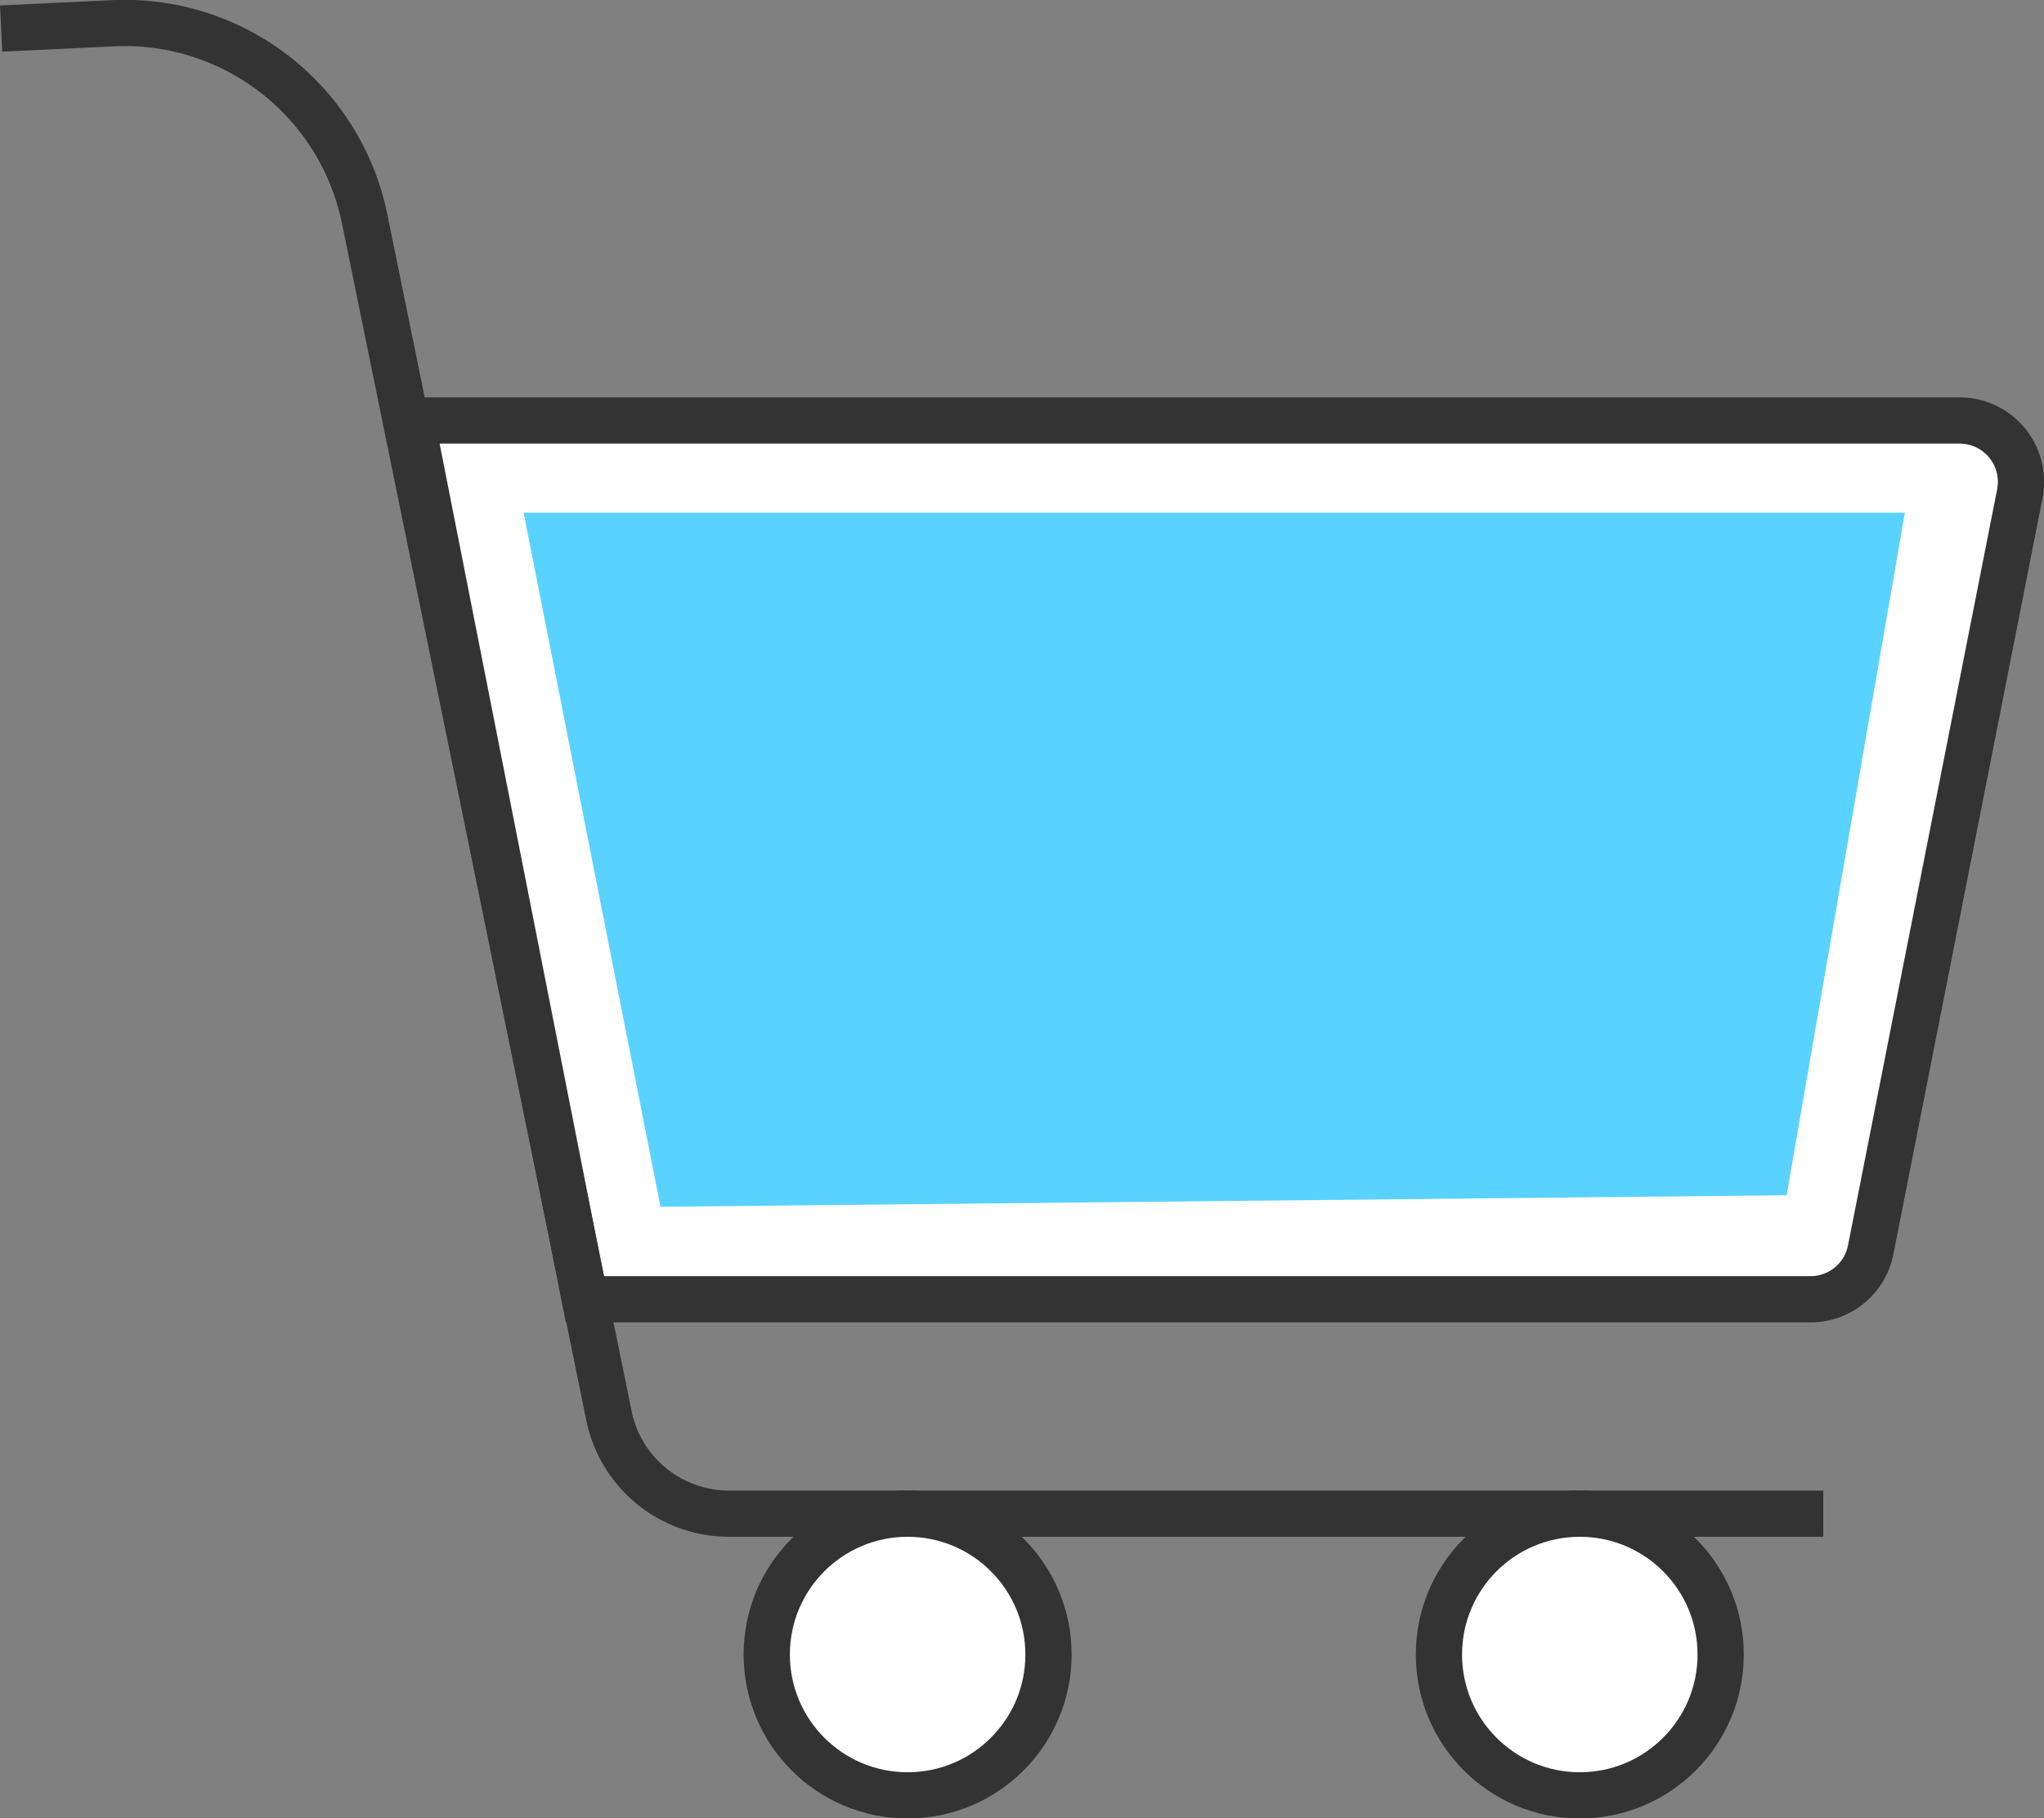 <svg xmlns="http://www.w3.org/2000/svg" xmlns:xlink="http://www.w3.org/1999/xlink" width="66.309" height="59" viewBox="0 0 66.309 59">
  <rect x="0" y="0" width="66.309" height="59" fill="#808080" stroke="none"/>
  <defs>
    <clipPath id="clip-path">
      <rect id="Rectángulo_359" data-name="Rectángulo 359" width="66.309" height="59" fill="none"/>
    </clipPath>
  </defs>
  <g id="icono-2" transform="translate(0 0)">
    <path id="Trazado_847" data-name="Trazado 847" d="M63.989,15.233l-4.38,25.3-39.281.4-5.068-25.7Z" transform="translate(-0.43 -0.173)" fill="#5ad2ff" fill-rule="evenodd"/>
    <g id="Grupo_481" data-name="Grupo 481" transform="translate(0 0)">
      <g id="Grupo_480" data-name="Grupo 480" clip-path="url(#clip-path)">
        <path id="Trazado_848" data-name="Trazado 848" d="M63.675,15.233,59.323,40.367l-39.028.4L15.26,15.233Z" transform="translate(-0.098 -0.098)" fill="none" stroke="#fff" stroke-width="3"/>
        <path id="Trazado_849" data-name="Trazado 849" d="M13.436,13.733H63.663a1.991,1.991,0,0,1,1.95,2.372l-4.84,24.541a1.988,1.988,0,0,1-1.949,1.6H19.059Z" transform="translate(-0.087 -0.089)" fill="none" stroke="#333" stroke-width="1.5"/>
        <path id="Trazado_850" data-name="Trazado 850" d="M.036.932,3.664.759a7.948,7.948,0,0,1,8.166,6.35L19.755,45.94a3.974,3.974,0,0,0,3.894,3.179h35.5" transform="translate(0 -0.005)" fill="none" stroke="#333" stroke-width="1.5"/>
        <path id="Trazado_851" data-name="Trazado 851" d="M51.553,49.433A4.57,4.57,0,1,1,46.983,54a4.57,4.57,0,0,1,4.57-4.57" transform="translate(-0.303 -0.319)" fill="#fff" fill-rule="evenodd"/>
        <circle id="Elipse_35" data-name="Elipse 35" cx="4.57" cy="4.57" r="4.57" transform="translate(46.68 49.114)" fill="none" stroke="#333" stroke-width="1.5"/>
        <path id="Trazado_852" data-name="Trazado 852" d="M29.606,49.433A4.57,4.57,0,1,1,25.036,54a4.57,4.57,0,0,1,4.57-4.57" transform="translate(-0.161 -0.319)" fill="#fff" fill-rule="evenodd"/>
        <circle id="Elipse_36" data-name="Elipse 36" cx="4.57" cy="4.57" r="4.57" transform="translate(24.874 49.114)" fill="none" stroke="#333" stroke-width="1.5"/>
      </g>
    </g>
  </g>
</svg>
